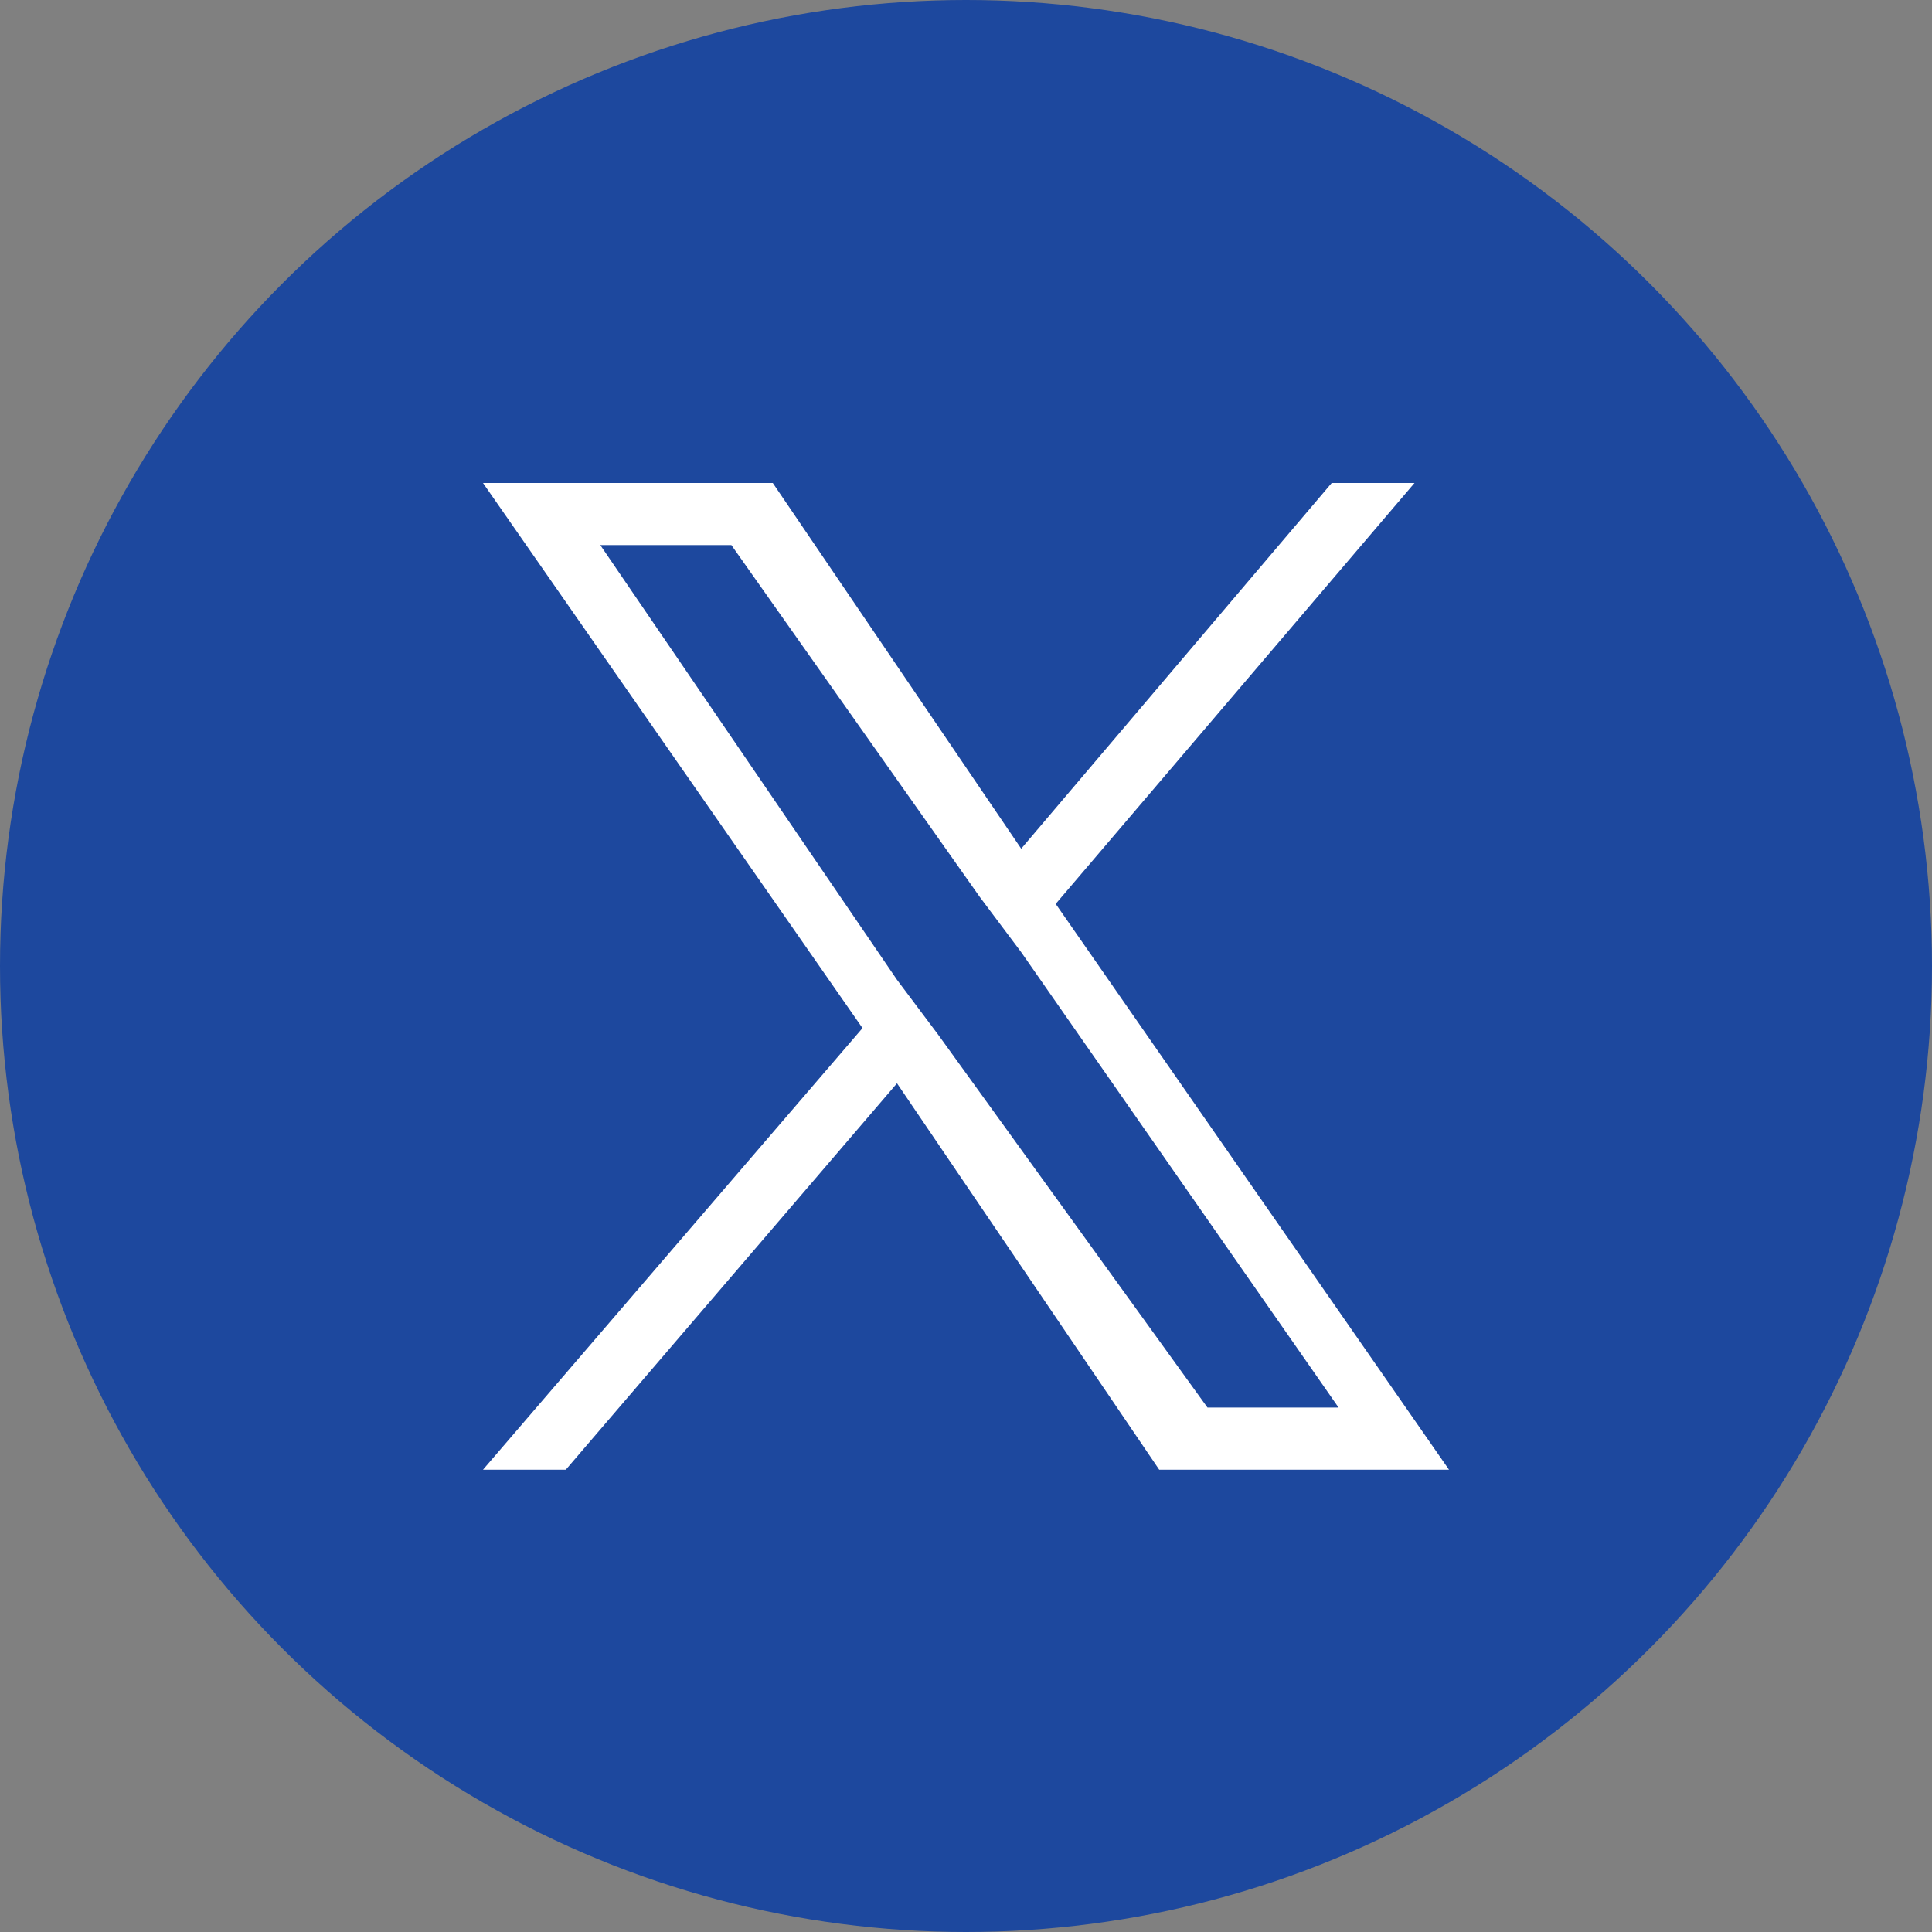 <?xml version="1.0" encoding="utf-8"?>
<!-- Generator: Adobe Illustrator 27.7.0, SVG Export Plug-In . SVG Version: 6.00 Build 0)  -->
<svg version="1.1" id="レイヤー_1" xmlns="http://www.w3.org/2000/svg" xmlns:xlink="http://www.w3.org/1999/xlink" x="0px"
	 y="0px" viewBox="0 0 28 28" style="enable-background:new 0 0 28 28;" xml:space="preserve">
<rect x="0" y="0" width="28" height="28" fill="#808080" stroke="none"/>
<style type="text/css">
	.st0{fill:#1D489E;}
	.st1{fill:#FFFFFF;}
</style>
<circle id="楕円形_436" class="st0" cx="14" cy="14" r="14"/>
<path id="twitter_8_" class="st1" d="M15.3,13.1L20.5,7h-1.2l-4.5,5.3L11.2,7H7l5.5,7.9L7,21.3h1.2l4.8-5.6l3.8,5.6H21L15.3,13.1z
	 M13.6,15l-0.6-0.8L8.7,7.9h1.9l3.6,5.1l0.6,0.8l4.6,6.6h-1.9L13.6,15L13.6,15z"/>
</svg>
